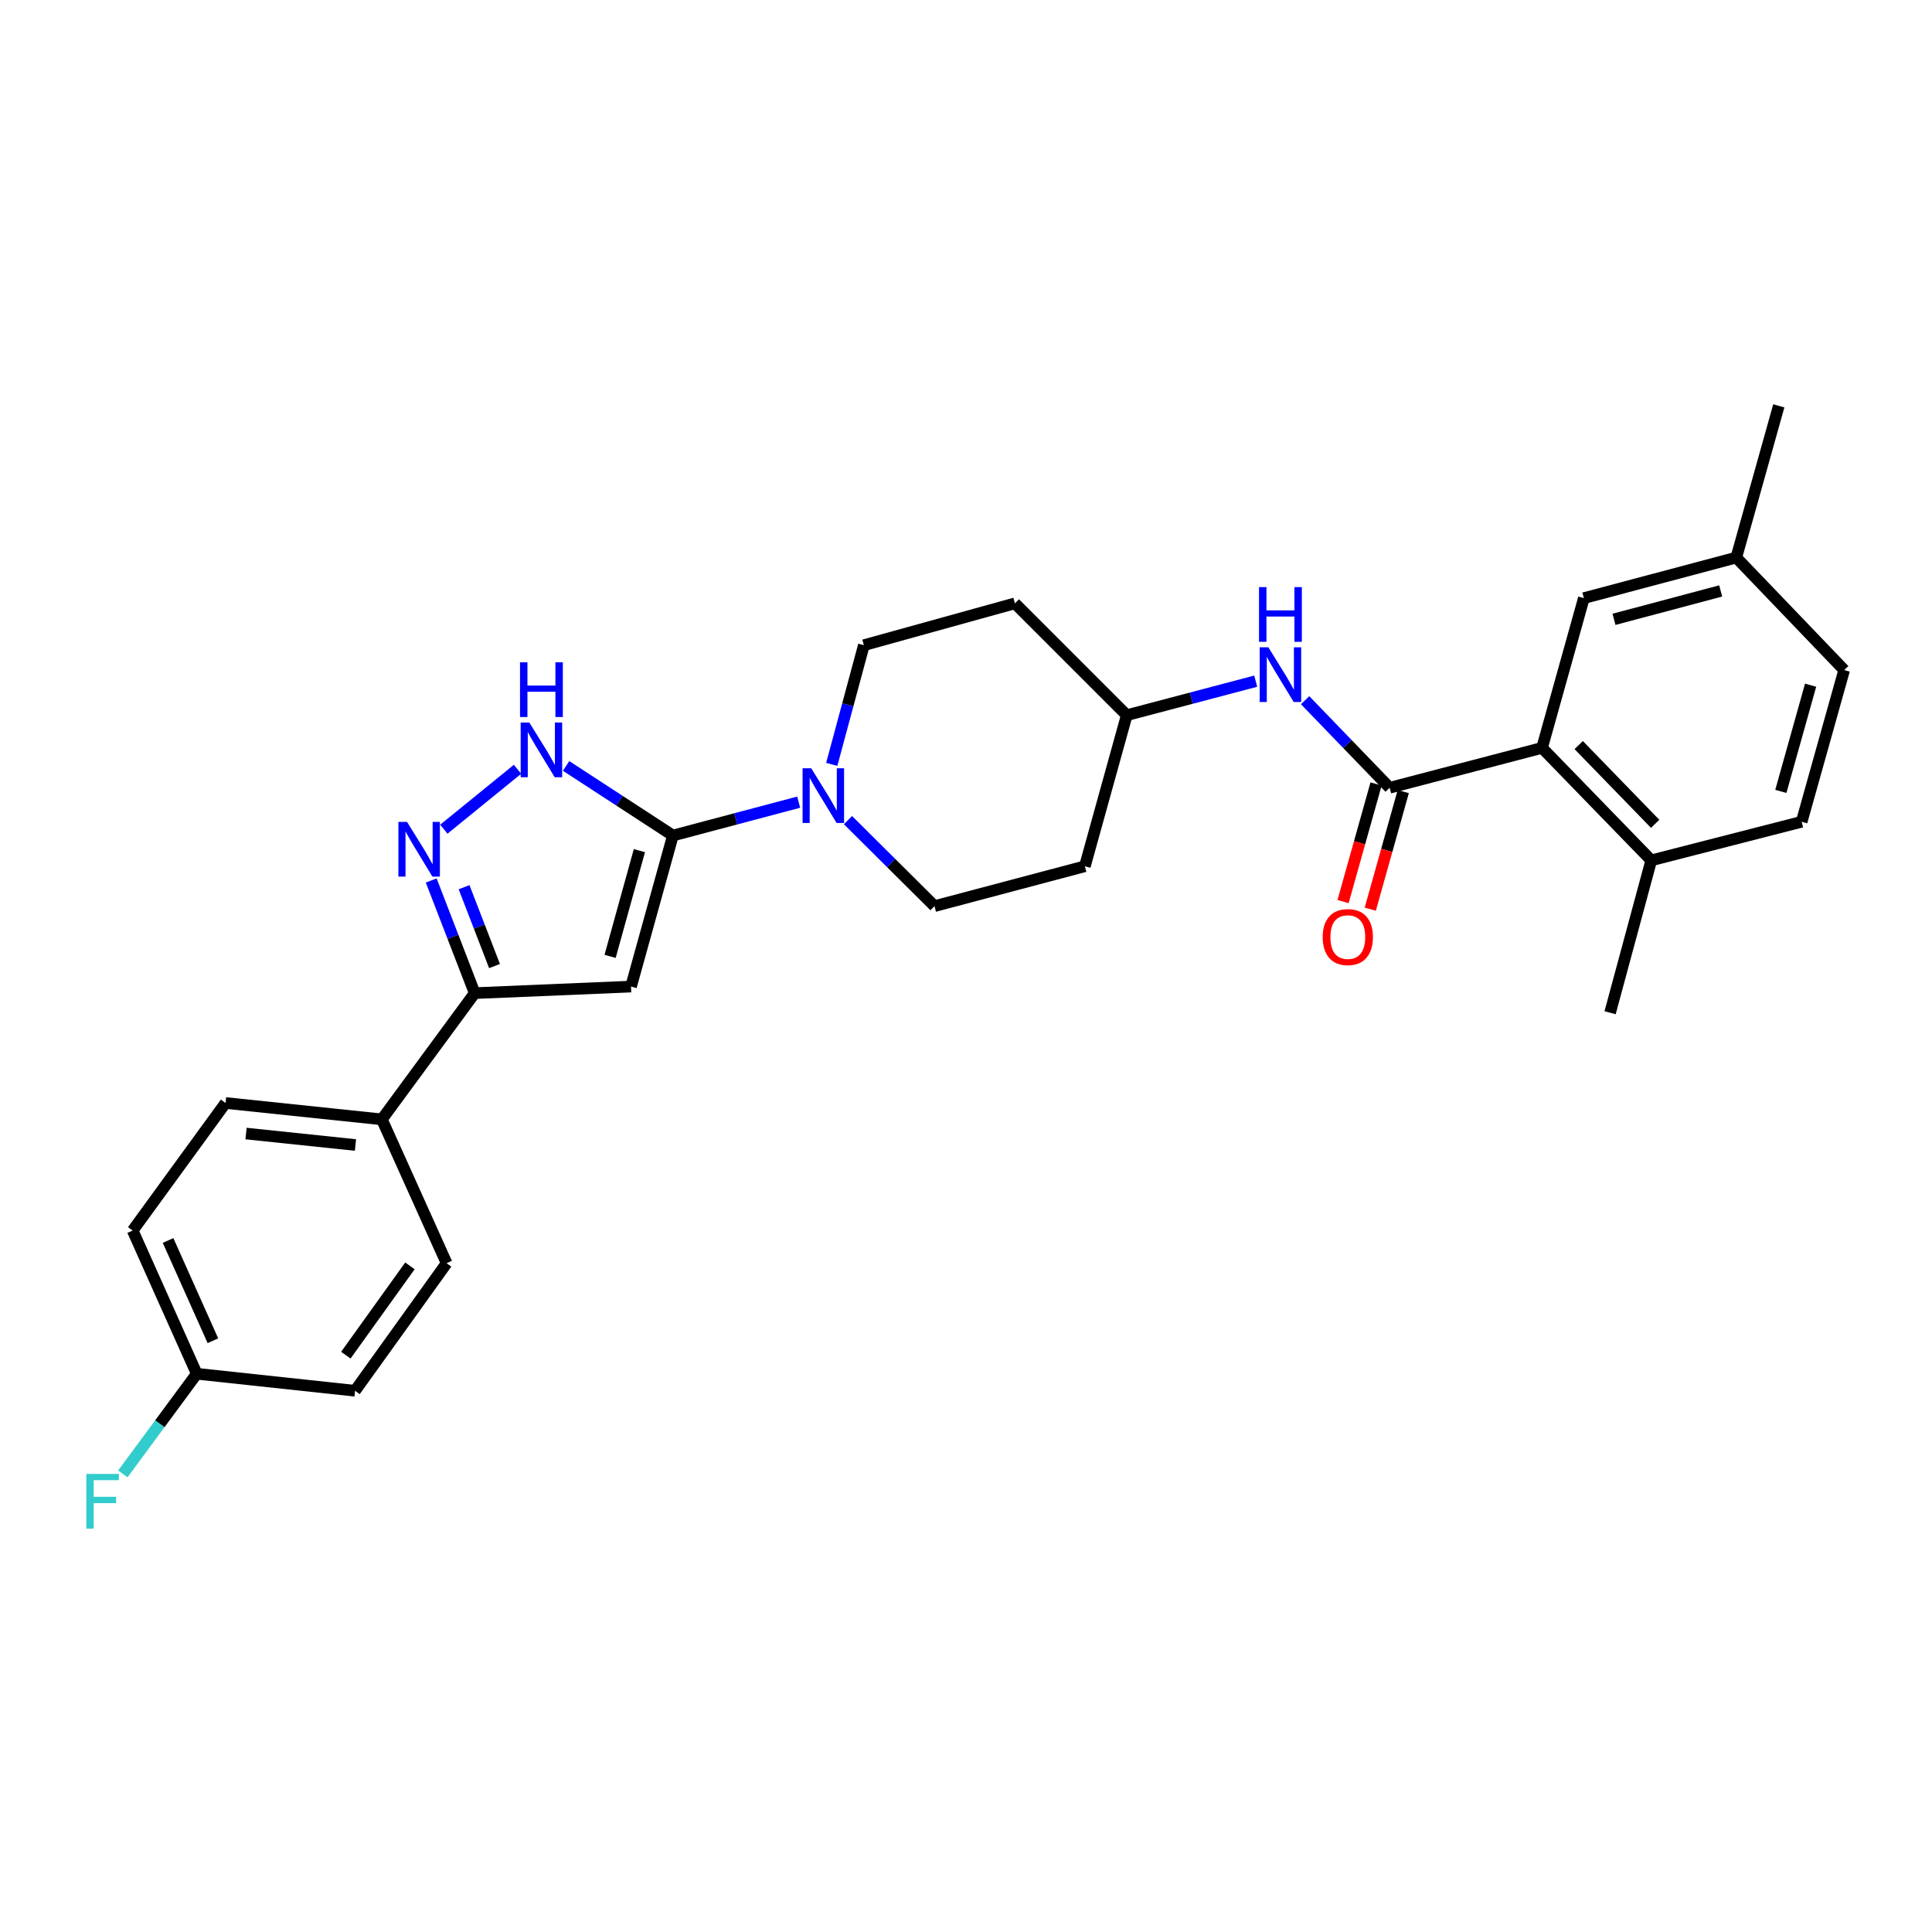 <?xml version='1.0' encoding='iso-8859-1'?>
<svg version='1.1' baseProfile='full'
              xmlns='http://www.w3.org/2000/svg'
                      xmlns:rdkit='http://www.rdkit.org/xml'
                      xmlns:xlink='http://www.w3.org/1999/xlink'
                  xml:space='preserve'
width='1000px' height='1000px' viewBox='0 0 1000 1000'>
<!-- END OF HEADER -->
<rect style='opacity:1.0;fill:#FFFFFF;stroke:none' width='1000' height='1000' x='0' y='0'> </rect>
<path class='bond-0' d='M 348.29,432.465 L 326.621,510.652' style='fill:none;fill-rule:evenodd;stroke:#000000;stroke-width:6px;stroke-linecap:butt;stroke-linejoin:miter;stroke-opacity:1' />
<path class='bond-0' d='M 330.951,440.289 L 315.783,495.02' style='fill:none;fill-rule:evenodd;stroke:#000000;stroke-width:6px;stroke-linecap:butt;stroke-linejoin:miter;stroke-opacity:1' />
<path class='bond-2' d='M 348.29,432.465 L 320.649,414.454' style='fill:none;fill-rule:evenodd;stroke:#000000;stroke-width:6px;stroke-linecap:butt;stroke-linejoin:miter;stroke-opacity:1' />
<path class='bond-2' d='M 320.649,414.454 L 293.009,396.443' style='fill:none;fill-rule:evenodd;stroke:#0000FF;stroke-width:6px;stroke-linecap:butt;stroke-linejoin:miter;stroke-opacity:1' />
<path class='bond-5' d='M 348.29,432.465 L 380.844,423.83' style='fill:none;fill-rule:evenodd;stroke:#000000;stroke-width:6px;stroke-linecap:butt;stroke-linejoin:miter;stroke-opacity:1' />
<path class='bond-5' d='M 380.844,423.83 L 413.398,415.195' style='fill:none;fill-rule:evenodd;stroke:#0000FF;stroke-width:6px;stroke-linecap:butt;stroke-linejoin:miter;stroke-opacity:1' />
<path class='bond-4' d='M 326.621,510.652 L 245.705,514.047' style='fill:none;fill-rule:evenodd;stroke:#000000;stroke-width:6px;stroke-linecap:butt;stroke-linejoin:miter;stroke-opacity:1' />
<path class='bond-1' d='M 229.734,429.188 L 267.871,398.177' style='fill:none;fill-rule:evenodd;stroke:#0000FF;stroke-width:6px;stroke-linecap:butt;stroke-linejoin:miter;stroke-opacity:1' />
<path class='bond-28' d='M 223.192,455.735 L 234.448,484.891' style='fill:none;fill-rule:evenodd;stroke:#0000FF;stroke-width:6px;stroke-linecap:butt;stroke-linejoin:miter;stroke-opacity:1' />
<path class='bond-28' d='M 234.448,484.891 L 245.705,514.047' style='fill:none;fill-rule:evenodd;stroke:#000000;stroke-width:6px;stroke-linecap:butt;stroke-linejoin:miter;stroke-opacity:1' />
<path class='bond-28' d='M 240.207,459.217 L 248.086,479.626' style='fill:none;fill-rule:evenodd;stroke:#0000FF;stroke-width:6px;stroke-linecap:butt;stroke-linejoin:miter;stroke-opacity:1' />
<path class='bond-28' d='M 248.086,479.626 L 255.966,500.035' style='fill:none;fill-rule:evenodd;stroke:#000000;stroke-width:6px;stroke-linecap:butt;stroke-linejoin:miter;stroke-opacity:1' />
<path class='bond-3' d='M 719.286,407.743 L 697.406,385.083' style='fill:none;fill-rule:evenodd;stroke:#000000;stroke-width:6px;stroke-linecap:butt;stroke-linejoin:miter;stroke-opacity:1' />
<path class='bond-3' d='M 697.406,385.083 L 675.526,362.424' style='fill:none;fill-rule:evenodd;stroke:#0000FF;stroke-width:6px;stroke-linecap:butt;stroke-linejoin:miter;stroke-opacity:1' />
<path class='bond-6' d='M 719.286,407.743 L 798.163,387.098' style='fill:none;fill-rule:evenodd;stroke:#000000;stroke-width:6px;stroke-linecap:butt;stroke-linejoin:miter;stroke-opacity:1' />
<path class='bond-9' d='M 712.248,405.768 L 703.708,436.208' style='fill:none;fill-rule:evenodd;stroke:#000000;stroke-width:6px;stroke-linecap:butt;stroke-linejoin:miter;stroke-opacity:1' />
<path class='bond-9' d='M 703.708,436.208 L 695.168,466.648' style='fill:none;fill-rule:evenodd;stroke:#FF0000;stroke-width:6px;stroke-linecap:butt;stroke-linejoin:miter;stroke-opacity:1' />
<path class='bond-9' d='M 726.324,409.717 L 717.784,440.157' style='fill:none;fill-rule:evenodd;stroke:#000000;stroke-width:6px;stroke-linecap:butt;stroke-linejoin:miter;stroke-opacity:1' />
<path class='bond-9' d='M 717.784,440.157 L 709.243,470.597' style='fill:none;fill-rule:evenodd;stroke:#FF0000;stroke-width:6px;stroke-linecap:butt;stroke-linejoin:miter;stroke-opacity:1' />
<path class='bond-8' d='M 245.705,514.047 L 197.649,579.385' style='fill:none;fill-rule:evenodd;stroke:#000000;stroke-width:6px;stroke-linecap:butt;stroke-linejoin:miter;stroke-opacity:1' />
<path class='bond-11' d='M 438.92,424.503 L 461.311,446.758' style='fill:none;fill-rule:evenodd;stroke:#0000FF;stroke-width:6px;stroke-linecap:butt;stroke-linejoin:miter;stroke-opacity:1' />
<path class='bond-11' d='M 461.311,446.758 L 483.702,469.012' style='fill:none;fill-rule:evenodd;stroke:#000000;stroke-width:6px;stroke-linecap:butt;stroke-linejoin:miter;stroke-opacity:1' />
<path class='bond-12' d='M 430.512,395.636 L 438.825,364.793' style='fill:none;fill-rule:evenodd;stroke:#0000FF;stroke-width:6px;stroke-linecap:butt;stroke-linejoin:miter;stroke-opacity:1' />
<path class='bond-12' d='M 438.825,364.793 L 447.138,333.95' style='fill:none;fill-rule:evenodd;stroke:#000000;stroke-width:6px;stroke-linecap:butt;stroke-linejoin:miter;stroke-opacity:1' />
<path class='bond-10' d='M 798.163,387.098 L 854.69,445.322' style='fill:none;fill-rule:evenodd;stroke:#000000;stroke-width:6px;stroke-linecap:butt;stroke-linejoin:miter;stroke-opacity:1' />
<path class='bond-10' d='M 817.131,385.648 L 856.7,426.405' style='fill:none;fill-rule:evenodd;stroke:#000000;stroke-width:6px;stroke-linecap:butt;stroke-linejoin:miter;stroke-opacity:1' />
<path class='bond-13' d='M 798.163,387.098 L 819.807,309.585' style='fill:none;fill-rule:evenodd;stroke:#000000;stroke-width:6px;stroke-linecap:butt;stroke-linejoin:miter;stroke-opacity:1' />
<path class='bond-7' d='M 649.955,352.57 L 616.581,361.375' style='fill:none;fill-rule:evenodd;stroke:#0000FF;stroke-width:6px;stroke-linecap:butt;stroke-linejoin:miter;stroke-opacity:1' />
<path class='bond-7' d='M 616.581,361.375 L 583.208,370.18' style='fill:none;fill-rule:evenodd;stroke:#000000;stroke-width:6px;stroke-linecap:butt;stroke-linejoin:miter;stroke-opacity:1' />
<path class='bond-17' d='M 197.649,579.385 L 116.742,570.906' style='fill:none;fill-rule:evenodd;stroke:#000000;stroke-width:6px;stroke-linecap:butt;stroke-linejoin:miter;stroke-opacity:1' />
<path class='bond-17' d='M 183.989,592.653 L 127.354,586.718' style='fill:none;fill-rule:evenodd;stroke:#000000;stroke-width:6px;stroke-linecap:butt;stroke-linejoin:miter;stroke-opacity:1' />
<path class='bond-18' d='M 197.649,579.385 L 231.167,653.837' style='fill:none;fill-rule:evenodd;stroke:#000000;stroke-width:6px;stroke-linecap:butt;stroke-linejoin:miter;stroke-opacity:1' />
<path class='bond-19' d='M 854.69,445.322 L 932.536,425.35' style='fill:none;fill-rule:evenodd;stroke:#000000;stroke-width:6px;stroke-linecap:butt;stroke-linejoin:miter;stroke-opacity:1' />
<path class='bond-26' d='M 854.69,445.322 L 833.379,524.199' style='fill:none;fill-rule:evenodd;stroke:#000000;stroke-width:6px;stroke-linecap:butt;stroke-linejoin:miter;stroke-opacity:1' />
<path class='bond-15' d='M 483.702,469.012 L 561.531,448.375' style='fill:none;fill-rule:evenodd;stroke:#000000;stroke-width:6px;stroke-linecap:butt;stroke-linejoin:miter;stroke-opacity:1' />
<path class='bond-16' d='M 447.138,333.95 L 525.317,312.289' style='fill:none;fill-rule:evenodd;stroke:#000000;stroke-width:6px;stroke-linecap:butt;stroke-linejoin:miter;stroke-opacity:1' />
<path class='bond-20' d='M 819.807,309.585 L 898.701,288.598' style='fill:none;fill-rule:evenodd;stroke:#000000;stroke-width:6px;stroke-linecap:butt;stroke-linejoin:miter;stroke-opacity:1' />
<path class='bond-20' d='M 835.4,320.564 L 890.625,305.874' style='fill:none;fill-rule:evenodd;stroke:#000000;stroke-width:6px;stroke-linecap:butt;stroke-linejoin:miter;stroke-opacity:1' />
<path class='bond-14' d='M 583.208,370.18 L 525.317,312.289' style='fill:none;fill-rule:evenodd;stroke:#000000;stroke-width:6px;stroke-linecap:butt;stroke-linejoin:miter;stroke-opacity:1' />
<path class='bond-29' d='M 583.208,370.18 L 561.531,448.375' style='fill:none;fill-rule:evenodd;stroke:#000000;stroke-width:6px;stroke-linecap:butt;stroke-linejoin:miter;stroke-opacity:1' />
<path class='bond-23' d='M 116.742,570.906 L 68.67,636.919' style='fill:none;fill-rule:evenodd;stroke:#000000;stroke-width:6px;stroke-linecap:butt;stroke-linejoin:miter;stroke-opacity:1' />
<path class='bond-22' d='M 231.167,653.837 L 183.769,719.857' style='fill:none;fill-rule:evenodd;stroke:#000000;stroke-width:6px;stroke-linecap:butt;stroke-linejoin:miter;stroke-opacity:1' />
<path class='bond-22' d='M 212.182,655.214 L 179.004,701.429' style='fill:none;fill-rule:evenodd;stroke:#000000;stroke-width:6px;stroke-linecap:butt;stroke-linejoin:miter;stroke-opacity:1' />
<path class='bond-31' d='M 932.536,425.35 L 954.545,346.822' style='fill:none;fill-rule:evenodd;stroke:#000000;stroke-width:6px;stroke-linecap:butt;stroke-linejoin:miter;stroke-opacity:1' />
<path class='bond-31' d='M 921.761,409.626 L 937.167,354.656' style='fill:none;fill-rule:evenodd;stroke:#000000;stroke-width:6px;stroke-linecap:butt;stroke-linejoin:miter;stroke-opacity:1' />
<path class='bond-24' d='M 898.701,288.598 L 954.545,346.822' style='fill:none;fill-rule:evenodd;stroke:#000000;stroke-width:6px;stroke-linecap:butt;stroke-linejoin:miter;stroke-opacity:1' />
<path class='bond-27' d='M 898.701,288.598 L 920.703,210.07' style='fill:none;fill-rule:evenodd;stroke:#000000;stroke-width:6px;stroke-linecap:butt;stroke-linejoin:miter;stroke-opacity:1' />
<path class='bond-21' d='M 101.838,711.053 L 183.769,719.857' style='fill:none;fill-rule:evenodd;stroke:#000000;stroke-width:6px;stroke-linecap:butt;stroke-linejoin:miter;stroke-opacity:1' />
<path class='bond-25' d='M 101.838,711.053 L 82.709,736.964' style='fill:none;fill-rule:evenodd;stroke:#000000;stroke-width:6px;stroke-linecap:butt;stroke-linejoin:miter;stroke-opacity:1' />
<path class='bond-25' d='M 82.709,736.964 L 63.58,762.875' style='fill:none;fill-rule:evenodd;stroke:#33CCCC;stroke-width:6px;stroke-linecap:butt;stroke-linejoin:miter;stroke-opacity:1' />
<path class='bond-30' d='M 101.838,711.053 L 68.67,636.919' style='fill:none;fill-rule:evenodd;stroke:#000000;stroke-width:6px;stroke-linecap:butt;stroke-linejoin:miter;stroke-opacity:1' />
<path class='bond-30' d='M 110.207,693.963 L 86.989,642.069' style='fill:none;fill-rule:evenodd;stroke:#000000;stroke-width:6px;stroke-linecap:butt;stroke-linejoin:miter;stroke-opacity:1' />
<path  class='atom-2' d='M 210.694 425.42
L 219.974 440.42
Q 220.894 441.9, 222.374 444.58
Q 223.854 447.26, 223.934 447.42
L 223.934 425.42
L 227.694 425.42
L 227.694 453.74
L 223.814 453.74
L 213.854 437.34
Q 212.694 435.42, 211.454 433.22
Q 210.254 431.02, 209.894 430.34
L 209.894 453.74
L 206.214 453.74
L 206.214 425.42
L 210.694 425.42
' fill='#0000FF'/>
<path  class='atom-3' d='M 273.978 373.961
L 283.258 388.961
Q 284.178 390.441, 285.658 393.121
Q 287.138 395.801, 287.218 395.961
L 287.218 373.961
L 290.978 373.961
L 290.978 402.281
L 287.098 402.281
L 277.138 385.881
Q 275.978 383.961, 274.738 381.761
Q 273.538 379.561, 273.178 378.881
L 273.178 402.281
L 269.498 402.281
L 269.498 373.961
L 273.978 373.961
' fill='#0000FF'/>
<path  class='atom-3' d='M 269.158 342.809
L 272.998 342.809
L 272.998 354.849
L 287.478 354.849
L 287.478 342.809
L 291.318 342.809
L 291.318 371.129
L 287.478 371.129
L 287.478 358.049
L 272.998 358.049
L 272.998 371.129
L 269.158 371.129
L 269.158 342.809
' fill='#0000FF'/>
<path  class='atom-6' d='M 419.892 397.652
L 429.172 412.652
Q 430.092 414.132, 431.572 416.812
Q 433.052 419.492, 433.132 419.652
L 433.132 397.652
L 436.892 397.652
L 436.892 425.972
L 433.012 425.972
L 423.052 409.572
Q 421.892 407.652, 420.652 405.452
Q 419.452 403.252, 419.092 402.572
L 419.092 425.972
L 415.412 425.972
L 415.412 397.652
L 419.892 397.652
' fill='#0000FF'/>
<path  class='atom-8' d='M 656.491 335.034
L 665.771 350.034
Q 666.691 351.514, 668.171 354.194
Q 669.651 356.874, 669.731 357.034
L 669.731 335.034
L 673.491 335.034
L 673.491 363.354
L 669.611 363.354
L 659.651 346.954
Q 658.491 345.034, 657.251 342.834
Q 656.051 340.634, 655.691 339.954
L 655.691 363.354
L 652.011 363.354
L 652.011 335.034
L 656.491 335.034
' fill='#0000FF'/>
<path  class='atom-8' d='M 651.671 303.882
L 655.511 303.882
L 655.511 315.922
L 669.991 315.922
L 669.991 303.882
L 673.831 303.882
L 673.831 332.202
L 669.991 332.202
L 669.991 319.122
L 655.511 319.122
L 655.511 332.202
L 651.671 332.202
L 651.671 303.882
' fill='#0000FF'/>
<path  class='atom-10' d='M 684.626 485.027
Q 684.626 478.227, 687.986 474.427
Q 691.346 470.627, 697.626 470.627
Q 703.906 470.627, 707.266 474.427
Q 710.626 478.227, 710.626 485.027
Q 710.626 491.907, 707.226 495.827
Q 703.826 499.707, 697.626 499.707
Q 691.386 499.707, 687.986 495.827
Q 684.626 491.947, 684.626 485.027
M 697.626 496.507
Q 701.946 496.507, 704.266 493.627
Q 706.626 490.707, 706.626 485.027
Q 706.626 479.467, 704.266 476.667
Q 701.946 473.827, 697.626 473.827
Q 693.306 473.827, 690.946 476.627
Q 688.626 479.427, 688.626 485.027
Q 688.626 490.747, 690.946 493.627
Q 693.306 496.507, 697.626 496.507
' fill='#FF0000'/>
<path  class='atom-26' d='M 44.689 762.898
L 61.529 762.898
L 61.529 766.138
L 48.489 766.138
L 48.489 774.738
L 60.089 774.738
L 60.089 778.018
L 48.489 778.018
L 48.489 791.218
L 44.689 791.218
L 44.689 762.898
' fill='#33CCCC'/>
</svg>
